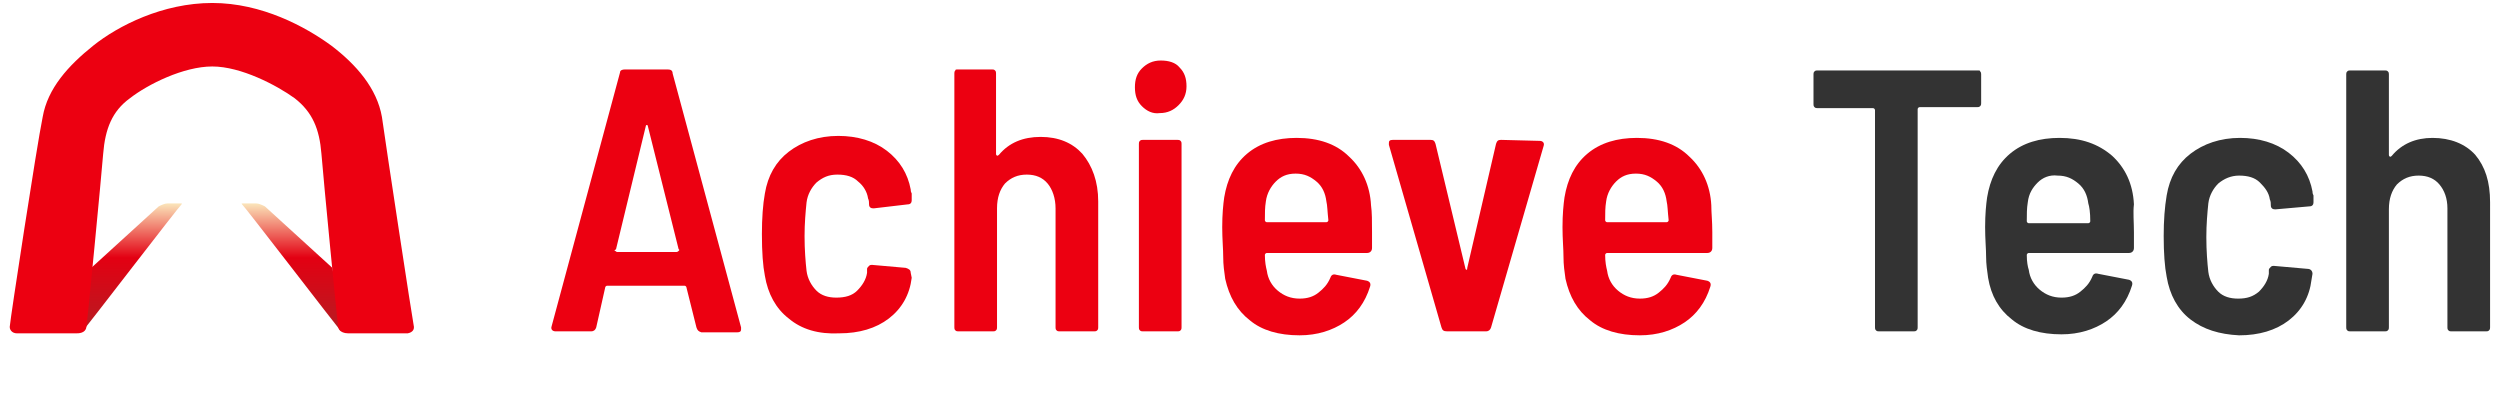 <?xml version="1.0" encoding="utf-8"?>
<!-- Generator: Adobe Illustrator 26.0.3, SVG Export Plug-In . SVG Version: 6.00 Build 0)  -->
<svg version="1.1" id="レイヤー_1" xmlns="http://www.w3.org/2000/svg" xmlns:xlink="http://www.w3.org/1999/xlink" x="0px"
	 y="0px" width="252px" height="42px" viewBox="0 0 252 42" style="enable-background:new 0 0 252 42;" xml:space="preserve">
<style type="text/css">
	.st0{fill:url(#SVGID_1_);}
	.st1{fill:url(#SVGID_00000003071529577314919130000004569093190392610972_);}
	.st2{fill:#EC0011;}
	.st3{fill:#333333;}
</style>
<g>
	<g>
		<g>
			<g>
				
					<linearGradient id="SVGID_1_" gradientUnits="userSpaceOnUse" x1="13.271" y1="2.671" x2="13.271" y2="15.551" gradientTransform="matrix(1 0 0 -1 0 36)">
					<stop  offset="0" style="stop-color:#B61C22"/>
					<stop  offset="0.571" style="stop-color:#E30012"/>
					<stop  offset="1" style="stop-color:#FBE8BC"/>
				</linearGradient>
				<path class="st0" d="M8.2,32.6c0,0,0,0.9,0.2,0.7s9.8-12.7,9.9-12.7c0.1-0.1,0-0.1-0.1-0.1c0,0-1,0-1.3,0s-0.7,0.2-0.9,0.3
					L9.2,27L8.2,32.6z"/>
			</g>
		</g>
		<g>
			<g>
				
					<linearGradient id="SVGID_00000147207659366384409650000007612295342538004121_" gradientUnits="userSpaceOnUse" x1="1156.997" y1="2.671" x2="1156.997" y2="15.551" gradientTransform="matrix(-1 0 0 -1 1186.427 36)">
					<stop  offset="0" style="stop-color:#B61C22"/>
					<stop  offset="0.571" style="stop-color:#E30012"/>
					<stop  offset="1" style="stop-color:#FBE8BC"/>
				</linearGradient>
				<path style="fill:url(#SVGID_00000147207659366384409650000007612295342538004121_);" d="M34.5,32.6c0,0,0,0.9-0.2,0.7
					s-9.8-12.7-9.9-12.7c-0.1-0.1,0-0.1,0.1-0.1c0,0,1,0,1.3,0s0.7,0.2,0.9,0.3l6.8,6.2L34.5,32.6z"/>
			</g>
		</g>
		<path class="st2" d="M41.7,32.8c-0.1-0.4-2.8-18.1-3.2-21c-0.5-2.9-2.6-5.3-5.1-7.2c-2.6-1.9-7-4.3-12-4.3s-9.5,2.3-12,4.3
			s-4.6,4.3-5.1,7.2C3.7,14.7,1,32.4,1,32.8c-0.1,0.4,0.2,0.8,0.7,0.8s6,0,6,0c0.2,0,0.9,0,1-0.6c0.1-0.5,1.5-15,1.7-17.5
			s0.9-4.3,2.7-5.6c1.8-1.4,5.4-3.2,8.3-3.2s6.5,1.9,8.3,3.2c1.8,1.4,2.5,3.1,2.7,5.6s1.6,17,1.7,17.5c0.1,0.5,0.7,0.6,1,0.6
			c0,0,5.5,0,6,0C41.6,33.5,41.8,33.2,41.7,32.8z"/>
	</g>
	<g>
		<path class="st2" d="M70.2,33l-1-4c0-0.1-0.1-0.2-0.2-0.2h-7.8c-0.1,0-0.2,0.1-0.2,0.2l-0.9,4c-0.1,0.3-0.3,0.4-0.5,0.4H56
			c-0.3,0-0.5-0.2-0.4-0.5l6.9-25.6C62.5,7.1,62.7,7,63,7h4.3c0.3,0,0.5,0.1,0.5,0.4L74.7,33v0.2c0,0.2-0.1,0.3-0.4,0.3h-3.6
			C70.4,33.4,70.3,33.3,70.2,33z M62,25.3c0.1,0,0.1,0.1,0.2,0.1h6c0,0,0.1,0,0.2-0.1s0.1-0.1,0-0.2l-3.1-12.4
			c0-0.1-0.1-0.1-0.1-0.1s-0.1,0-0.1,0.1l-3,12.4C61.9,25.3,61.9,25.3,62,25.3z"/>
		<path class="st2" d="M79.5,32.1c-1.3-1-2.1-2.5-2.4-4.3c-0.2-1-0.3-2.4-0.3-4.2c0-1.6,0.1-3,0.3-4.1c0.3-1.8,1.1-3.2,2.4-4.2
			s3-1.6,5-1.6c1.9,0,3.6,0.5,4.9,1.5s2.1,2.3,2.4,3.9c0,0.1,0,0.2,0.1,0.4c0,0.2,0,0.3,0,0.6v0.1c0,0.2-0.1,0.4-0.4,0.4L88.1,21H88
			c-0.2,0-0.4-0.1-0.4-0.4c0-0.2,0-0.4-0.1-0.6c-0.1-0.7-0.5-1.3-1-1.7c-0.5-0.5-1.2-0.7-2.1-0.7s-1.5,0.3-2.1,0.8
			c-0.5,0.5-0.9,1.2-1,2c-0.1,1-0.2,2.1-0.2,3.4c0,1.4,0.1,2.6,0.2,3.5c0.1,0.8,0.5,1.5,1,2s1.2,0.7,2,0.7c0.9,0,1.6-0.2,2.1-0.7
			s0.9-1.1,1-1.8v-0.4c0-0.1,0.1-0.2,0.2-0.3c0.1-0.1,0.2-0.1,0.3-0.1l3.4,0.3c0.3,0.1,0.5,0.2,0.5,0.5l0.1,0.5
			c-0.2,1.7-1,3.1-2.3,4.1c-1.3,1-3,1.5-5,1.5C82.5,33.7,80.8,33.2,79.5,32.1z"/>
		<path class="st2" d="M109.1,15.5c1,1.2,1.6,2.8,1.6,4.8V33c0,0.1,0,0.2-0.1,0.3s-0.2,0.1-0.3,0.1h-3.5c-0.1,0-0.2,0-0.3-0.1
			c-0.1-0.1-0.1-0.2-0.1-0.3V21c0-1-0.3-1.9-0.8-2.5s-1.2-0.9-2.1-0.9s-1.6,0.3-2.2,0.9c-0.5,0.6-0.8,1.4-0.8,2.5v12
			c0,0.1,0,0.2-0.1,0.3s-0.2,0.1-0.3,0.1h-3.5c-0.1,0-0.2,0-0.3-0.1c-0.1-0.1-0.1-0.2-0.1-0.3V7.4c0-0.1,0-0.2,0.1-0.3
			C96.3,7,96.4,7,96.5,7h3.5c0.1,0,0.2,0,0.3,0.1c0.1,0.1,0.1,0.2,0.1,0.3v8.1c0,0.1,0,0.1,0.1,0.2c0,0,0.1,0,0.2-0.1
			c1-1.2,2.4-1.8,4.2-1.8C106.7,13.8,108.1,14.4,109.1,15.5z"/>
		<path class="st2" d="M115.1,10.7c-0.5-0.5-0.7-1.1-0.7-1.9c0-0.8,0.2-1.4,0.7-1.9s1.1-0.8,1.9-0.8s1.5,0.2,1.9,0.7
			c0.5,0.5,0.7,1.1,0.7,1.9s-0.3,1.4-0.8,1.9s-1.1,0.8-1.9,0.8C116.2,11.5,115.6,11.2,115.1,10.7z M114.9,33.3
			c-0.1-0.1-0.1-0.2-0.1-0.3V14.5c0-0.1,0-0.2,0.1-0.3s0.2-0.1,0.3-0.1h3.5c0.1,0,0.2,0,0.3,0.1c0.1,0.1,0.1,0.2,0.1,0.3V33
			c0,0.1,0,0.2-0.1,0.3s-0.2,0.1-0.3,0.1h-3.5C115.1,33.4,115,33.4,114.9,33.3z"/>
		<path class="st2" d="M138.3,23.4V25c0,0.3-0.2,0.5-0.5,0.5h-10.1c-0.1,0-0.2,0.1-0.2,0.2c0,0.7,0.1,1.2,0.2,1.6
			c0.1,0.8,0.5,1.5,1.1,2c0.6,0.5,1.3,0.8,2.2,0.8c0.8,0,1.4-0.2,1.9-0.6s0.9-0.8,1.2-1.5c0.1-0.3,0.3-0.4,0.6-0.3l3.1,0.6
			c0.3,0.1,0.4,0.3,0.3,0.6c-0.5,1.6-1.4,2.8-2.6,3.6c-1.2,0.8-2.7,1.3-4.5,1.3c-2.1,0-3.8-0.5-5-1.5c-1.3-1-2.1-2.4-2.5-4.2
			c-0.1-0.7-0.2-1.4-0.2-2.2s-0.1-1.8-0.1-3c0-1.3,0.1-2.3,0.2-3c0.3-1.8,1-3.3,2.3-4.4s3-1.6,5-1.6c2.2,0,4,0.6,5.3,1.9
			c1.3,1.2,2.1,2.9,2.2,4.9C138.3,21.4,138.3,22.3,138.3,23.4z M128.6,18.3c-0.5,0.5-0.9,1.2-1,2c-0.1,0.6-0.1,1.2-0.1,1.9
			c0,0.1,0.1,0.2,0.2,0.2h6c0.1,0,0.2-0.1,0.2-0.2c-0.1-0.9-0.1-1.5-0.2-1.9c-0.1-0.8-0.4-1.5-1-2s-1.2-0.8-2.1-0.8
			S129.1,17.8,128.6,18.3z"/>
		<path class="st2" d="M145.3,33L140,14.6v-0.2c0-0.2,0.1-0.3,0.4-0.3h3.8c0.3,0,0.4,0.1,0.5,0.4l3,12.5c0,0.1,0.1,0.2,0.1,0.2
			c0.1,0,0.1-0.1,0.1-0.2l2.9-12.5c0.1-0.3,0.2-0.4,0.5-0.4l3.9,0.1c0.3,0,0.5,0.2,0.4,0.5L150.3,33c-0.1,0.3-0.3,0.4-0.5,0.4h-3.9
			C145.5,33.4,145.4,33.3,145.3,33z"/>
		<path class="st2" d="M172.6,23.4V25c0,0.3-0.2,0.5-0.5,0.5H162c-0.1,0-0.2,0.1-0.2,0.2c0,0.7,0.1,1.2,0.2,1.6
			c0.1,0.8,0.5,1.5,1.1,2s1.3,0.8,2.2,0.8c0.8,0,1.4-0.2,1.9-0.6s0.9-0.8,1.2-1.5c0.1-0.3,0.3-0.4,0.6-0.3l3.1,0.6
			c0.3,0.1,0.4,0.3,0.3,0.6c-0.5,1.6-1.4,2.8-2.6,3.6s-2.7,1.3-4.5,1.3c-2.1,0-3.8-0.5-5-1.5c-1.3-1-2.1-2.4-2.5-4.2
			c-0.1-0.7-0.2-1.4-0.2-2.2s-0.1-1.8-0.1-3c0-1.3,0.1-2.3,0.2-3c0.3-1.8,1-3.3,2.3-4.4s3-1.6,5-1.6c2.2,0,4,0.6,5.3,1.9
			c1.3,1.2,2.1,2.9,2.2,4.9C172.5,21.4,172.6,22.3,172.6,23.4z M162.9,18.3c-0.5,0.5-0.9,1.2-1,2c-0.1,0.6-0.1,1.2-0.1,1.9
			c0,0.1,0.1,0.2,0.2,0.2h6c0.1,0,0.2-0.1,0.2-0.2c-0.1-0.9-0.1-1.5-0.2-1.9c-0.1-0.8-0.4-1.5-1-2s-1.2-0.8-2.1-0.8
			S163.4,17.8,162.9,18.3z"/>
		<path class="st3" d="M199.6,7.2c0.1,0.1,0.1,0.2,0.1,0.3v2.9c0,0.1,0,0.2-0.1,0.3s-0.2,0.1-0.3,0.1h-5.8c-0.1,0-0.2,0.1-0.2,0.2
			v22c0,0.1,0,0.2-0.1,0.3s-0.2,0.1-0.3,0.1h-3.5c-0.1,0-0.2,0-0.3-0.1S189,33.1,189,33V11.1c0-0.1-0.1-0.2-0.2-0.2h-5.6
			c-0.1,0-0.2,0-0.3-0.1s-0.1-0.2-0.1-0.3v-3c0-0.1,0-0.2,0.1-0.3s0.2-0.1,0.3-0.1h16.2C199.5,7.1,199.6,7.1,199.6,7.2z"/>
		<path class="st3" d="M215.1,23.4V25c0,0.3-0.2,0.5-0.5,0.5h-10.1c-0.1,0-0.2,0.1-0.2,0.2c0,0.7,0.1,1.2,0.2,1.5
			c0.1,0.8,0.5,1.5,1.1,2s1.3,0.8,2.2,0.8c0.8,0,1.4-0.2,1.9-0.6s0.9-0.8,1.2-1.5c0.1-0.3,0.3-0.4,0.6-0.3l3.1,0.6
			c0.3,0.1,0.4,0.3,0.3,0.6c-0.5,1.6-1.4,2.8-2.6,3.6c-1.2,0.8-2.7,1.3-4.5,1.3c-2.1,0-3.8-0.5-5-1.5c-1.3-1-2.1-2.4-2.4-4.2
			c-0.1-0.7-0.2-1.4-0.2-2.1c0-0.8-0.1-1.8-0.1-3c0-1.3,0.1-2.3,0.2-3c0.3-1.8,1-3.3,2.3-4.4s3-1.6,5-1.6c2.2,0,3.9,0.6,5.3,1.8
			c1.3,1.2,2.1,2.8,2.2,4.9C215,21.4,215.1,22.4,215.1,23.4z M205.4,18.4c-0.5,0.5-0.9,1.1-1,2c-0.1,0.6-0.1,1.2-0.1,1.9
			c0,0.1,0.1,0.2,0.2,0.2h6c0.1,0,0.2-0.1,0.2-0.2c0-0.9-0.1-1.5-0.2-1.8c-0.1-0.8-0.4-1.5-1-2s-1.2-0.8-2.1-0.8
			C206.6,17.6,205.9,17.9,205.4,18.4z"/>
		<path class="st3" d="M220.8,32.2c-1.3-1-2.1-2.5-2.4-4.3c-0.2-1-0.3-2.4-0.3-4.1c0-1.6,0.1-2.9,0.3-4.1c0.3-1.8,1.1-3.2,2.4-4.2
			c1.3-1,3-1.6,5-1.6c1.9,0,3.6,0.5,4.9,1.5c1.3,1,2.1,2.3,2.4,3.9c0,0.1,0,0.2,0.1,0.4c0,0.2,0,0.3,0,0.6v0.1
			c0,0.2-0.1,0.4-0.4,0.4l-3.4,0.3h-0.1c-0.2,0-0.4-0.1-0.4-0.4c0-0.2,0-0.4-0.1-0.6c-0.1-0.7-0.5-1.2-1-1.7s-1.2-0.7-2.1-0.7
			c-0.8,0-1.5,0.3-2.1,0.8c-0.5,0.5-0.9,1.2-1,2c-0.1,1-0.2,2.1-0.2,3.4c0,1.4,0.1,2.6,0.2,3.5c0.1,0.8,0.5,1.5,1,2s1.2,0.7,2,0.7
			c0.9,0,1.5-0.2,2.1-0.7c0.5-0.5,0.9-1.1,1-1.8v-0.4c0-0.1,0.1-0.2,0.2-0.3c0.1-0.1,0.2-0.1,0.3-0.1l3.4,0.3c0.3,0,0.5,0.2,0.5,0.5
			l-0.1,0.6c-0.2,1.7-1,3.1-2.3,4.1s-3,1.5-5,1.5C223.7,33.7,222.1,33.2,220.8,32.2z"/>
		<path class="st3" d="M249.5,15.6c1,1.2,1.5,2.7,1.5,4.8V33c0,0.1,0,0.2-0.1,0.3s-0.2,0.1-0.3,0.1h-3.5c-0.1,0-0.2,0-0.3-0.1
			s-0.1-0.2-0.1-0.3V21c0-1-0.3-1.8-0.8-2.4s-1.2-0.9-2.1-0.9c-0.9,0-1.6,0.3-2.2,0.9c-0.5,0.6-0.8,1.4-0.8,2.5V33
			c0,0.1,0,0.2-0.1,0.3s-0.2,0.1-0.3,0.1h-3.5c-0.1,0-0.2,0-0.3-0.1s-0.1-0.2-0.1-0.3V7.5c0-0.1,0-0.2,0.1-0.3
			c0.1-0.1,0.2-0.1,0.3-0.1h3.5c0.1,0,0.2,0,0.3,0.1s0.1,0.2,0.1,0.3v8.1c0,0.1,0,0.1,0.1,0.2c0.1,0,0.1,0,0.2-0.1
			c1-1.2,2.4-1.8,4.1-1.8C247,13.9,248.5,14.5,249.5,15.6z"/>
	</g>
</g>
</svg>
